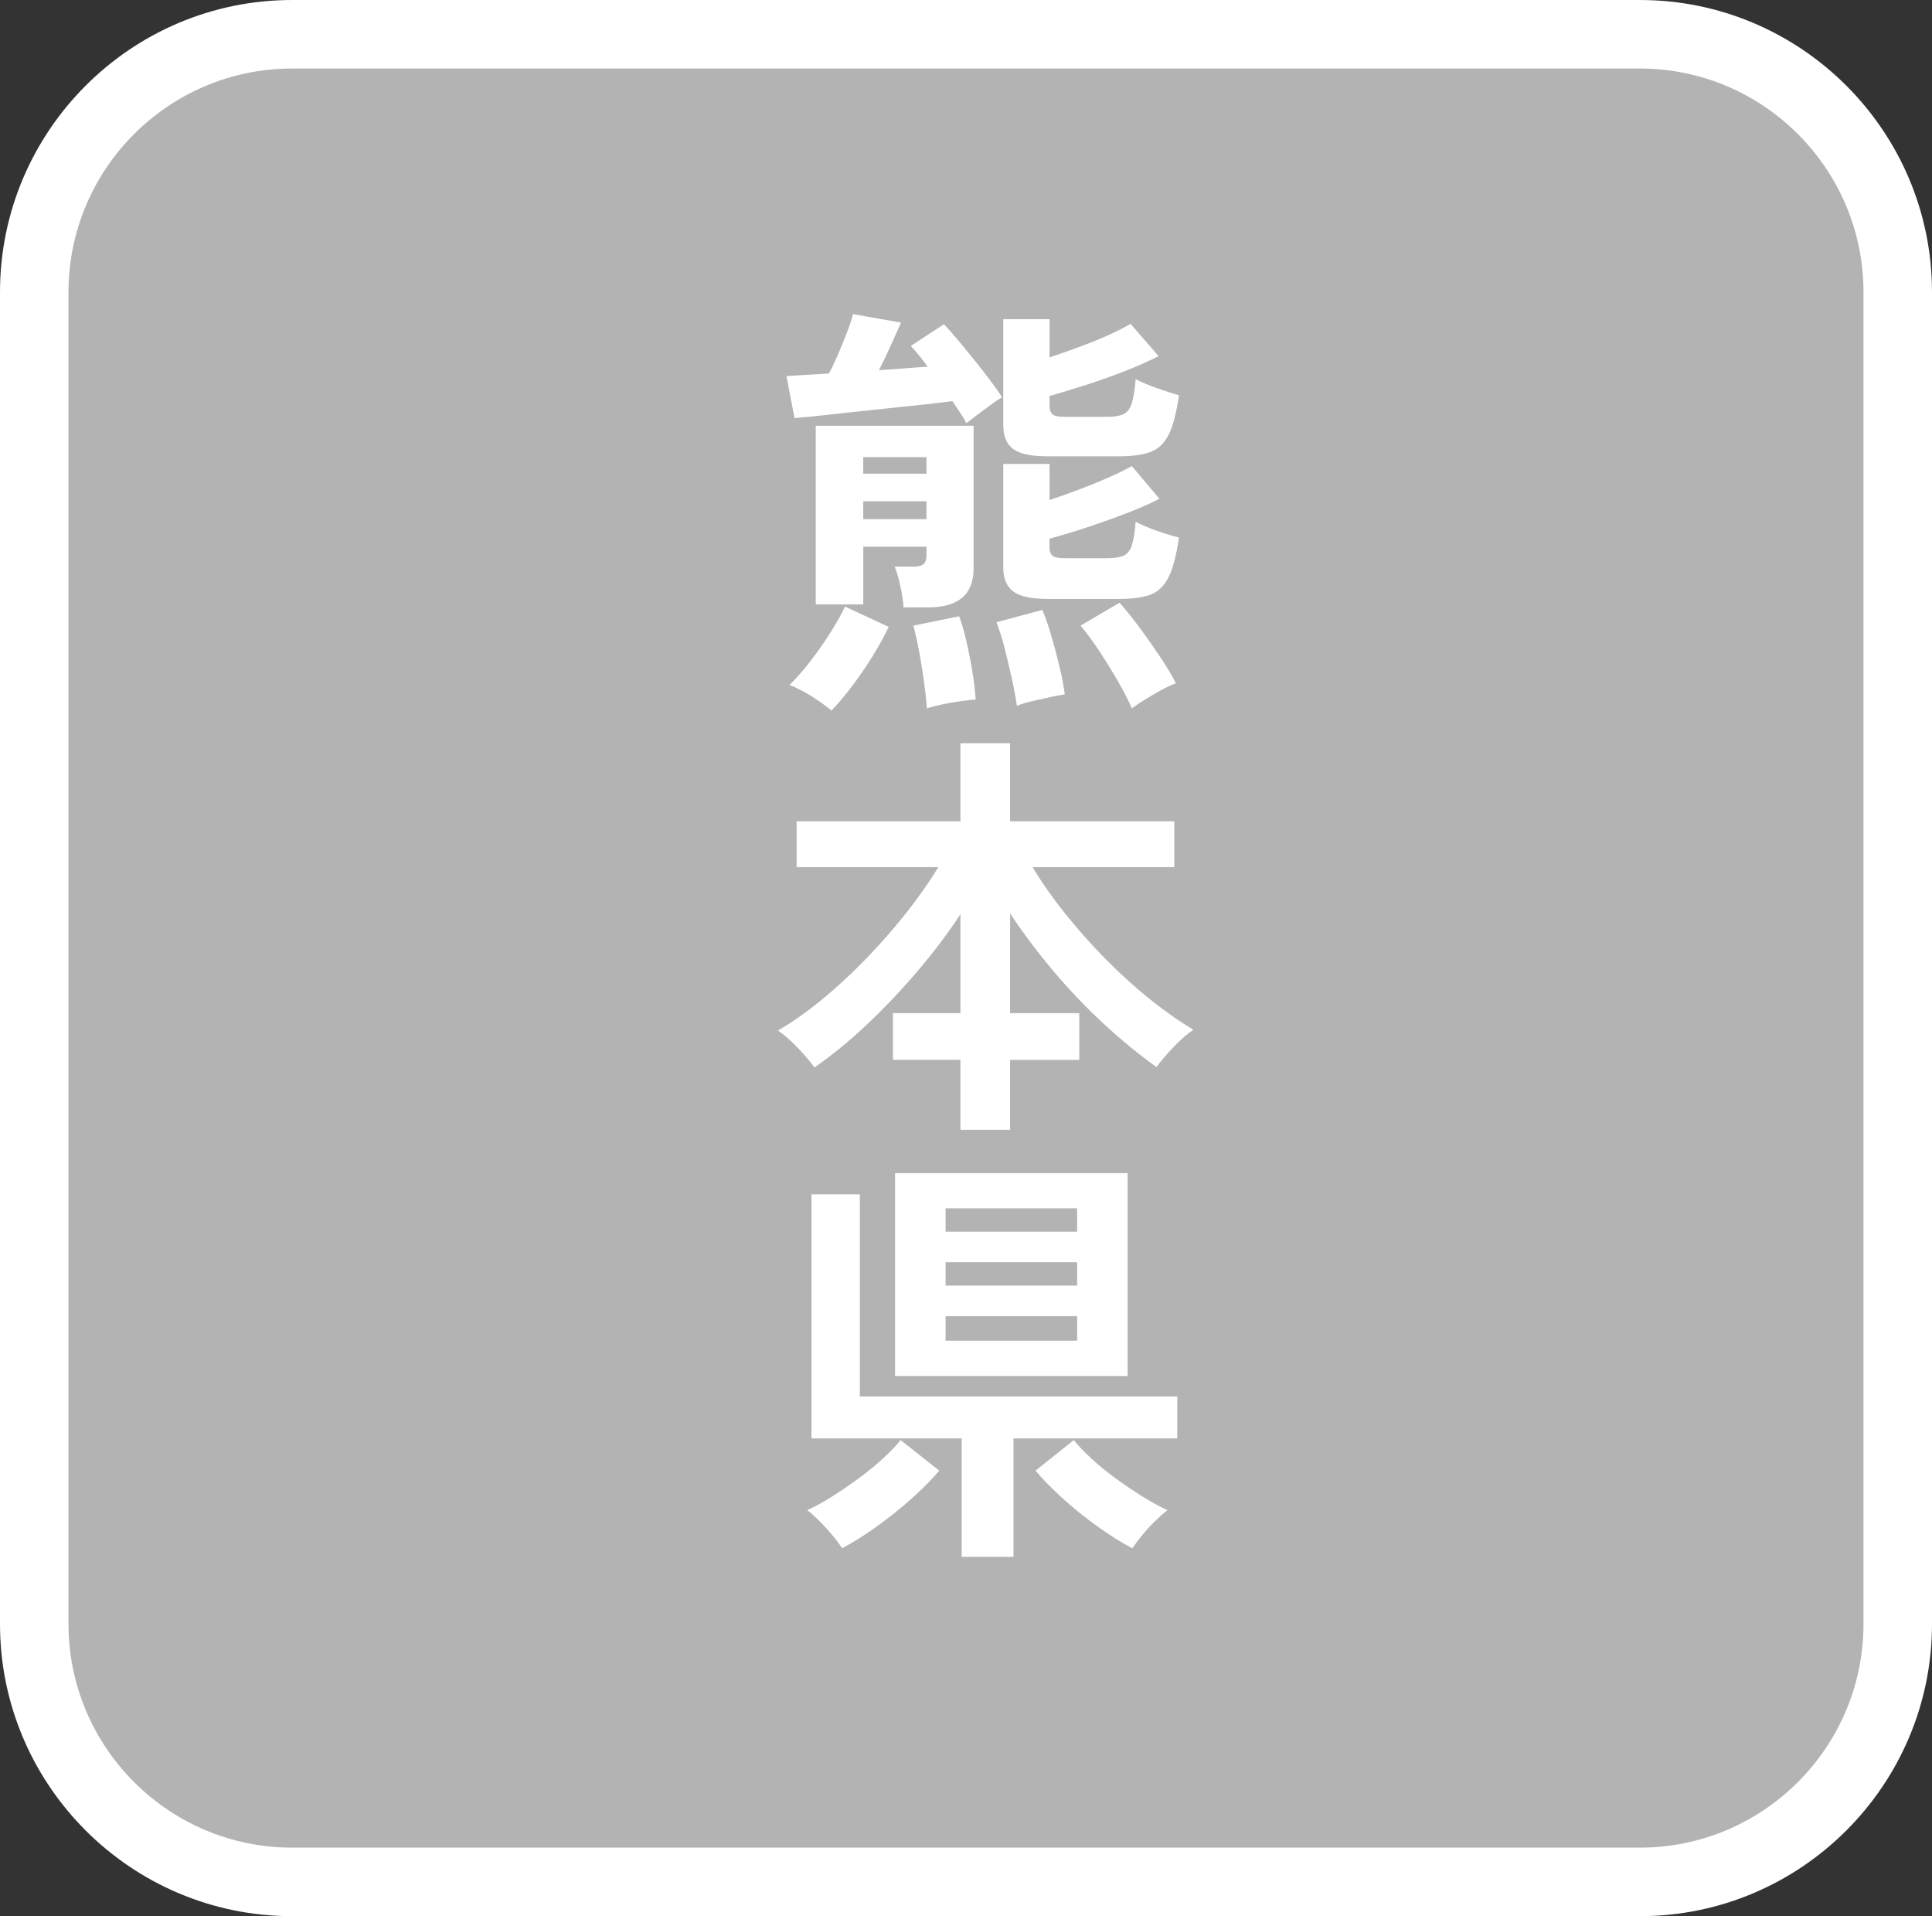 <?xml version="1.0" encoding="UTF-8"?>
<svg id="_レイヤー_1" xmlns="http://www.w3.org/2000/svg" width="94.242" height="93.458" version="1.1" viewBox="0 0 94.242 93.458">
  <rect x="0" y="0" width="94.242" height="93.458" fill="#333333" stroke="none"/>
  <!-- Generator: Adobe Illustrator 29.8.2, SVG Export Plug-In . SVG Version: 2.1.1 Build 3)  -->
  <defs>
    <style>
      .st0 {
        fill: #fff;
      }

      .st1 {
        fill: #b3b3b3;
      }
    </style>
  </defs>
  <g>
    <rect class="st1" x="1.671" y="1.671" width="90.901" height="90.116" rx="12.579" ry="12.579"/>
    <path class="st0" d="M79.992,93.458H14.249c-7.857,0-14.249-6.393-14.249-14.25V14.25C0,6.392,6.392,0,14.249,0h65.743c7.857,0,14.25,6.392,14.25,14.25v64.958c0,7.857-6.393,14.25-14.25,14.25ZM14.249,3.342c-6.015,0-10.908,4.893-10.908,10.908v64.958c0,6.015,4.893,10.908,10.908,10.908h65.743c6.015,0,10.908-4.893,10.908-10.908V14.25c0-6.015-4.894-10.908-10.908-10.908H14.249Z"/>
  </g>
  <g>
    <path class="st0" d="M47.139,20.64c-.069-.138-.162-.296-.279-.476-.118-.18-.252-.38-.404-.601-.29.042-.687.09-1.19.146-.504.055-1.059.113-1.666.176-.607.062-1.221.128-1.842.196-.621.069-1.194.132-1.718.187-.524.056-.952.097-1.283.124l-.394-2.049c.193-.014.473-.031.838-.052.366-.021.776-.045,1.232-.073.124-.22.262-.507.414-.858.152-.353.3-.714.445-1.087s.251-.689.321-.952l2.339.414c-.138.304-.304.673-.497,1.107-.193.435-.387.838-.58,1.211.469-.027.911-.059,1.325-.093.414-.035.766-.059,1.056-.073-.304-.414-.58-.752-.828-1.014l1.614-1.056c.193.193.424.452.693.776.27.324.549.665.838,1.024.29.358.552.696.787,1.014s.407.566.518.745c-.124.069-.304.19-.538.362-.235.173-.462.342-.683.508-.221.165-.394.297-.518.393h0ZM40.556,34.655c-.262-.221-.59-.456-.983-.704-.393-.248-.749-.428-1.066-.538.317-.304.652-.684,1.004-1.139s.683-.928.994-1.418c.311-.489.548-.914.714-1.272l2.132.993c-.345.718-.776,1.452-1.294,2.204-.517.752-1.018,1.377-1.5,1.874h0ZM44.075,29.625c-.014-.276-.066-.621-.155-1.035-.09-.414-.183-.731-.279-.952h.911c.234,0,.4-.041.497-.124s.145-.234.145-.455v-.394h-3.084v2.815h-2.318v-8.715h7.701v6.955c0,1.27-.738,1.904-2.215,1.904h-1.203ZM42.109,23.104h3.084v-.808h-3.084v.808ZM42.109,25.319h3.084v-.869h-3.084v.869ZM45.214,34.551c-.027-.387-.076-.828-.145-1.325s-.148-.986-.238-1.47c-.09-.482-.183-.896-.279-1.242l2.235-.455c.125.331.242.735.352,1.211.11.477.207.966.29,1.47.083.504.138.963.166,1.377-.193.014-.438.041-.735.082-.297.042-.594.094-.89.155-.297.062-.549.128-.756.197ZM49.602,34.427c-.055-.4-.138-.85-.249-1.346-.11-.497-.228-.99-.352-1.48-.125-.489-.256-.907-.394-1.252l2.236-.601c.138.317.279.722.424,1.211.145.49.279.99.403,1.501.125.511.214.979.269,1.407-.193.027-.435.072-.724.135-.29.062-.58.128-.87.196-.29.069-.538.146-.745.229h.002ZM51.072,22.255c-.773,0-1.322-.117-1.646-.353-.325-.234-.487-.627-.487-1.18v-5.154h2.256v1.863c.456-.151.928-.317,1.418-.497.49-.179.959-.369,1.408-.569.448-.199.824-.39,1.128-.569l1.366,1.573c-.455.235-.99.474-1.604.715s-1.242.466-1.884.673-1.252.393-1.832.559v.476c0,.193.048.332.145.414.096.083.29.125.58.125h2.111c.331,0,.59-.045.776-.135s.321-.27.404-.538c.083-.27.145-.659.186-1.17.249.138.586.283,1.014.435.428.152.793.27,1.097.353-.124.883-.297,1.535-.518,1.956s-.524.696-.911.827c-.386.132-.89.197-1.511.197h-3.498.002ZM51.072,29.21c-.773,0-1.322-.121-1.646-.362-.325-.241-.487-.638-.487-1.19v-5.03h2.256v1.76c.456-.151.932-.32,1.428-.507.497-.187.973-.38,1.429-.58.455-.199.841-.39,1.159-.569l1.345,1.595c-.455.234-.997.473-1.625.714s-1.266.469-1.915.683c-.649.215-1.256.397-1.822.549v.435c0,.18.048.311.145.394.096.083.29.124.58.124h2.111c.331,0,.59-.041.776-.124s.321-.252.404-.507c.083-.256.145-.639.186-1.149.249.139.586.283,1.014.435s.793.263,1.097.331c-.124.884-.297,1.539-.518,1.967s-.524.707-.911.839c-.386.131-.89.196-1.511.196h-3.498l.003-.004ZM55.212,34.551c-.166-.387-.39-.825-.673-1.314-.283-.49-.583-.977-.9-1.46-.318-.482-.628-.903-.932-1.263l1.904-1.117c.317.358.645.766.983,1.221.338.456.666.922.983,1.397.317.477.58.914.787,1.314-.207.069-.449.18-.725.331-.276.152-.542.308-.797.466-.256.158-.466.301-.631.425h0Z"/>
    <path class="st0" d="M46.849,55.106v-3.415h-3.292v-2.277h3.292v-4.823c-.607.925-1.304,1.85-2.091,2.774s-1.608,1.79-2.463,2.598c-.856.808-1.711,1.508-2.567,2.101-.207-.289-.483-.613-.828-.973-.345-.358-.662-.635-.952-.828.69-.399,1.397-.896,2.122-1.49.724-.593,1.438-1.252,2.142-1.977.704-.725,1.359-1.47,1.967-2.235.607-.767,1.138-1.521,1.594-2.267h-6.914v-2.236h7.99v-3.809h2.422v3.809h8.011v2.236h-6.914c.456.759.994,1.524,1.615,2.297.621.773,1.284,1.515,1.987,2.226s1.418,1.355,2.143,1.936c.724.579,1.425,1.069,2.101,1.47-.29.193-.607.469-.952.828-.345.358-.628.69-.849.993-.869-.621-1.735-1.331-2.598-2.132-.863-.8-1.68-1.659-2.453-2.577s-1.47-1.846-2.09-2.784v4.864h3.374v2.277h-3.374v3.415h-2.423Z"/>
    <path class="st0" d="M41.074,75.517c-.097-.166-.249-.373-.456-.621-.207-.249-.424-.486-.652-.715-.228-.228-.424-.403-.59-.527.373-.166.776-.387,1.211-.662.435-.276.869-.573,1.304-.891.435-.317.832-.642,1.19-.973s.642-.628.849-.891l1.884,1.491c-.331.4-.77.845-1.314,1.335-.545.49-1.122.952-1.729,1.387s-1.173.79-1.697,1.066h0ZM46.911,75.931v-5.775h-7.328v-11.903h2.36v9.854h15.484v2.05h-7.99v5.775h-2.526ZM43.661,67.113v-9.895h11.344v9.895s-11.344,0-11.344,0ZM46.125,60.075h6.417v-1.139h-6.417v1.139ZM46.125,62.704h6.417v-1.139h-6.417v1.139ZM46.125,65.394h6.417v-1.2h-6.417v1.2ZM55.233,75.517c-.524-.276-1.09-.632-1.697-1.066-.607-.435-1.18-.896-1.718-1.387s-.973-.935-1.304-1.335l1.863-1.491c.207.263.49.56.849.891.358.331.755.655,1.19.973.435.317.873.614,1.314.891.442.275.849.496,1.222.662-.166.124-.366.3-.601.527-.235.229-.452.466-.652.715-.2.248-.355.455-.466.621h0Z"/>
  </g>
</svg>